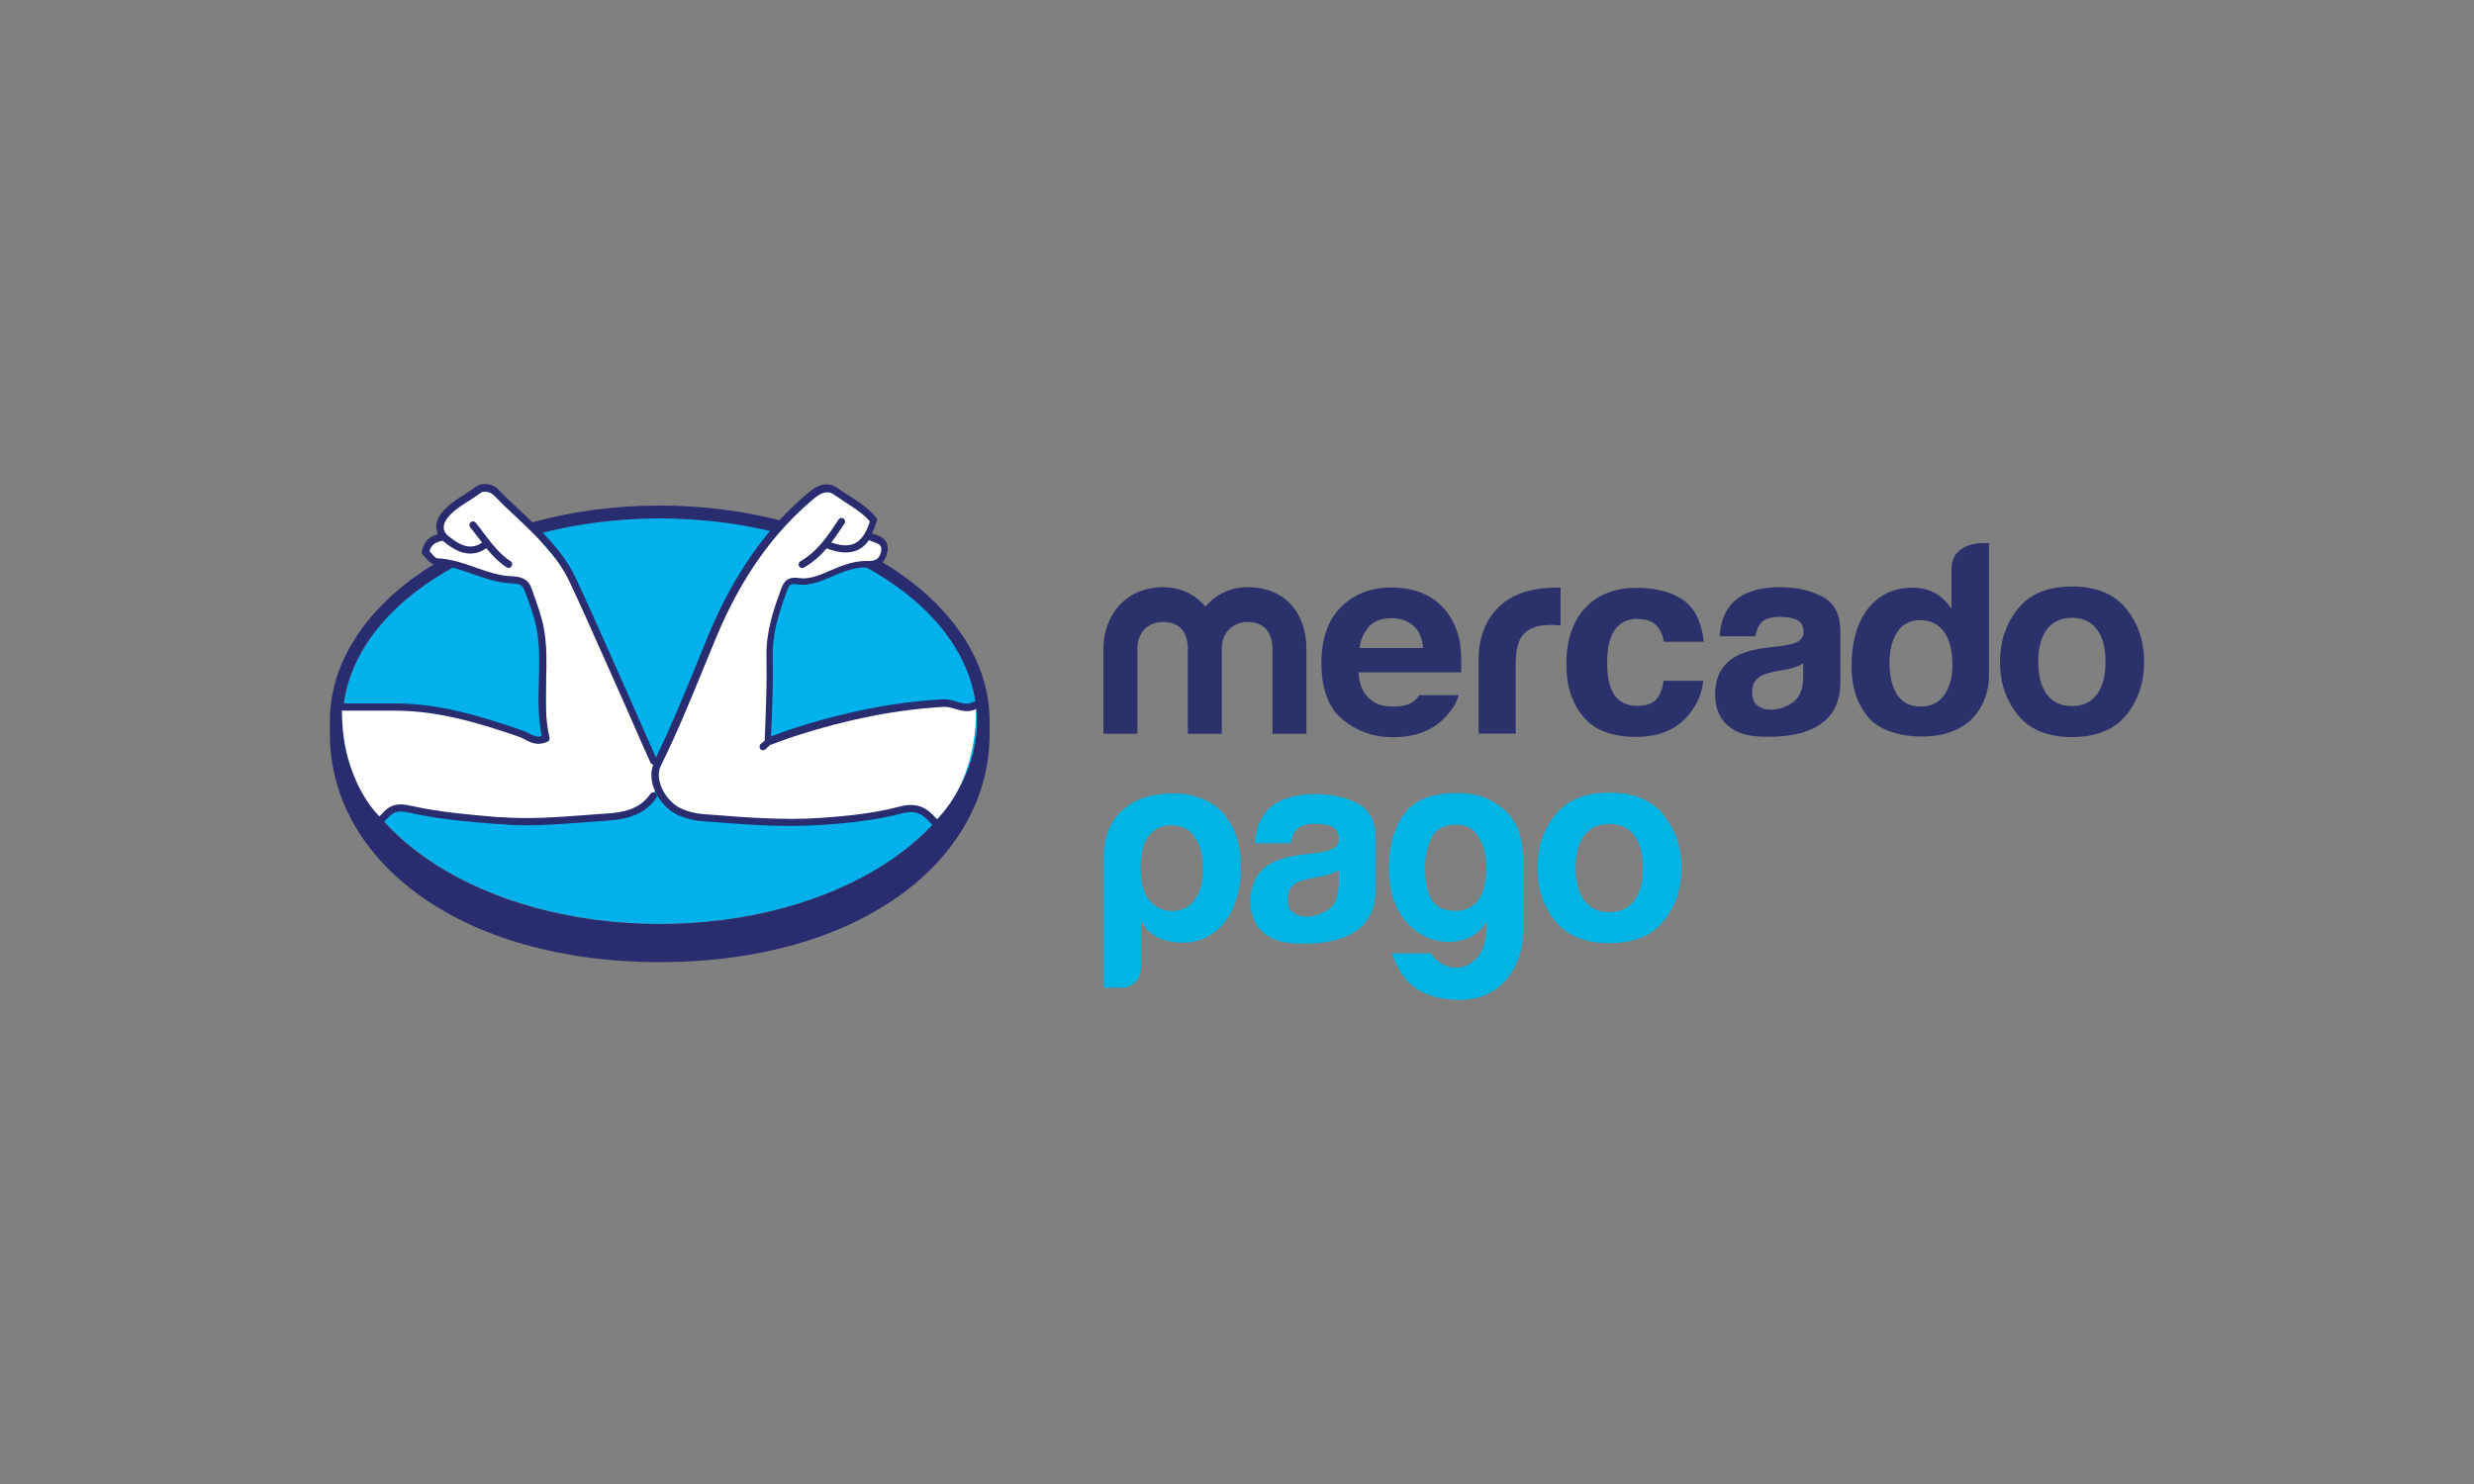 <?xml version="1.0" encoding="UTF-8"?>
<svg xmlns="http://www.w3.org/2000/svg" id="Camada_1" data-name="Camada 1" viewBox="0 0 150 90">
  <rect x="0" y="0" width="150" height="90" fill="#808080" stroke="none"/>
  <defs>
    <style> .cls-1 { fill: #2b316b; } .cls-1, .cls-2, .cls-3, .cls-4, .cls-5 { stroke-width: 0px; } .cls-2 { fill: #292c6f; } .cls-3 { fill: #fff; } .cls-4 { fill: #01b1ec; } .cls-5 { fill: #00b5e4; } </style>
  </defs>
  <path class="cls-4" d="m40.01,31.43c-10.62,0-19.23,5.51-19.23,12.3s8.61,12.3,19.23,12.3,19.23-5.51,19.23-12.3-8.61-12.3-19.23-12.3Z"></path>
  <g>
    <path class="cls-1" d="m128.92,36.93c-.72-.9-1.82-1.36-3.29-1.36s-2.57.45-3.29,1.36c-.72.9-1.08,1.97-1.08,3.21s.36,2.33,1.08,3.22c.72.89,1.82,1.34,3.29,1.34s2.57-.45,3.29-1.34c.72-.89,1.08-1.97,1.08-3.22s-.36-2.3-1.08-3.21Zm-1.79,5.19c-.35.47-.85.7-1.51.7s-1.16-.23-1.51-.7c-.35-.46-.53-1.13-.53-1.98s.18-1.52.53-1.98c.35-.46.86-.69,1.51-.69s1.16.23,1.51.69c.35.46.53,1.12.53,1.98s-.18,1.52-.53,1.98Z"></path>
    <path class="cls-1" d="m110.47,36.17c-.73-.37-1.57-.56-2.51-.56-1.45,0-2.47.38-3.07,1.13-.37.48-.58,1.1-.63,1.85h2.17c.05-.33.16-.59.32-.79.22-.26.6-.39,1.14-.39.48,0,.84.07,1.09.2.25.13.37.38.37.73,0,.29-.16.5-.48.64-.18.08-.48.14-.9.2l-.77.09c-.87.11-1.53.29-1.98.55-.82.47-1.23,1.24-1.23,2.29,0,.81.25,1.44.76,1.89.51.44,1.16.63,1.94.67,4.9.22,4.84-2.58,4.89-3.16v-3.22c0-1.03-.37-1.74-1.1-2.11Zm-1.14,4.89c-.01.75-.23,1.27-.64,1.55-.41.28-.86.43-1.35.43-.31,0-.57-.09-.79-.26-.22-.17-.32-.45-.32-.83,0-.43.18-.75.53-.95.21-.12.55-.22,1.03-.31l.51-.09c.25-.05.45-.1.6-.16.15-.05.29-.12.43-.22v.83Z"></path>
    <path class="cls-1" d="m99.3,37.54c.56,0,.97.17,1.24.52.18.26.3.54.34.86h2.42c-.13-1.22-.56-2.07-1.28-2.55-.72-.48-1.65-.72-2.78-.72-1.33,0-2.38.41-3.13,1.22-.76.82-1.14,1.96-1.14,3.43,0,1.3.34,2.36,1.03,3.17.68.82,1.75,1.22,3.2,1.22s2.55-.49,3.29-1.47c.46-.61.72-1.25.78-1.93h-2.41c-.05.45-.19.82-.42,1.1-.23.28-.62.42-1.18.42-.78,0-1.31-.36-1.59-1.07-.15-.38-.23-.88-.23-1.51,0-.66.08-1.18.23-1.58.29-.75.84-1.12,1.63-1.12Z"></path>
    <path class="cls-1" d="m94.32,35.64c-4.96,0-4.67,4.39-4.67,4.39v4.46h2.25v-4.19c0-.69.09-1.19.26-1.52.31-.59.91-.88,1.81-.88.07,0,.16,0,.27,0,.11,0,.23.02.38.03v-2.29c-.1,0-.16,0-.19-.01-.03,0-.06,0-.11,0Z"></path>
    <path class="cls-1" d="m86.05,42.17c-.09.13-.2.25-.31.34-.32.26-.75.34-1.26.34-.48,0-.86-.07-1.2-.29-.56-.35-.88-.93-.91-1.79h6.23c0-.74-.02-1.3-.07-1.7-.1-.67-.33-1.26-.68-1.77-.39-.58-.88-1-1.48-1.27-.6-.27-1.27-.4-2.01-.4-1.25,0-2.27.4-3.06,1.19-.79.79-1.18,1.93-1.18,3.41,0,1.58.44,2.72,1.31,3.43.87.7,1.88,1.05,3.01,1.05,1.38,0,2.45-.42,3.22-1.25.41-.44.67-.87.78-1.3h-2.39Zm-3.03-4.19c.32-.33.76-.49,1.34-.49.53,0,.97.15,1.33.46.36.31.55.76.59,1.35h-3.85c.08-.56.28-1,.6-1.32Z"></path>
    <path class="cls-1" d="m79.21,44.5h-2.06v-5.18c0-.47-.16-1.6-1.51-1.6-.9,0-1.56.65-1.56,1.6v5.18h-2.06v-5.18c0-.47-.14-1.6-1.5-1.6-.92,0-1.56.65-1.56,1.6v5.18h-2.06v-5.13c0-2.14,1.42-3.76,3.62-3.76,1.09,0,1.98.46,2.56,1.19.61-.73,1.51-1.19,2.56-1.19,2.25,0,3.57,1.55,3.57,3.76v5.13Z"></path>
    <path class="cls-1" d="m120.59,32.94s-2.27-.24-2.27,1.58v2.41c-.25-.4-.58-.72-.98-.95-.4-.23-.86-.34-1.38-.34-1.13,0-2.02.42-2.69,1.26-.67.84-1.01,2.04-1.01,3.5,0,1.27.34,2.3,1.02,3.11.68.81,2.02,1.16,3.21,1.16,4.15,0,4.1-3.56,4.1-3.56v-8.18Zm-2.7,9.2c-.33.47-.81.71-1.44.71s-1.11-.24-1.42-.71c-.31-.47-.47-1.16-.47-1.95,0-.73.15-1.35.46-1.84.31-.49.78-.74,1.44-.74.43,0,.81.14,1.13.41.53.45.79,1.26.79,2.3,0,.75-.17,1.36-.49,1.83Z"></path>
  </g>
  <g>
    <path class="cls-5" d="m69.16,58.79c0,.3-.11.57-.33.78-.22.22-.48.33-.79.33h-1.12v-7.83c0-1.52.51-2.47,1.36-3.12.56-.43,1.39-.83,2.95-.83,1.05,0,2.28.41,2.95,1.22.75.91,1.06,1.93,1.06,3.26s-.33,2.48-.99,3.33c-.66.83-1.51,1.24-2.55,1.24-.55,0-1.04-.1-1.46-.29-.44-.22-.79-.56-1.06-1.01v2.92Zm3.77-6.09c0-.85-.17-1.5-.5-1.96-.33-.46-.81-.69-1.42-.69s-1.06.23-1.39.69c-.31.41-.46,1.07-.46,1.96,0,.83.16,1.45.5,1.86.33.46.81.69,1.42.69.57,0,1.03-.23,1.36-.69.33-.46.5-1.08.5-1.86"></path>
    <path class="cls-5" d="m90.14,56.45v-.55c-.39.61-.92.99-1.58,1.14-.66.15-1.32.1-1.97-.16-.65-.26-1.21-.74-1.68-1.45-.47-.71-.7-1.64-.7-2.79,0-1.35.31-2.44.93-3.28.62-.84,1.61-1.22,2.98-1.26,1.35-.04,2.13.27,2.89.85.84.64,1.33,1.61,1.33,3.13v4.6c0,1.46-1.02,4.18-4.23,3.95-1.99-.14-3.09-.96-3.71-2.81h2.37c.17.3.44.54.8.7.36.17.72.21,1.07.13.36-.08.68-.29.98-.64.29-.35.46-.87.5-1.57m-3.71-3.75c0,1.5.43,2.33,1.3,2.5.87.16,1.51-.04,1.92-.61.2-.24.34-.61.42-1.12.09-.51.09-1.02.02-1.52-.07-.5-.25-.95-.54-1.34-.28-.39-.69-.59-1.24-.59-.74,0-1.23.27-1.5.81-.26.55-.39,1.16-.39,1.86"></path>
    <path class="cls-5" d="m82.3,48.72c-.73-.37-1.57-.56-2.51-.56-1.45,0-2.47.38-3.07,1.13-.37.48-.58,1.1-.63,1.85h2.17c.05-.33.16-.59.32-.79.22-.26.6-.39,1.14-.39.48,0,.84.07,1.09.2.25.13.37.38.37.73,0,.29-.16.5-.48.64-.18.08-.48.14-.9.2l-.77.09c-.87.11-1.53.3-1.98.55-.82.47-1.23,1.24-1.23,2.29,0,.81.25,1.44.76,1.89.51.44,1.16.63,1.94.67,4.9.22,4.84-2.58,4.89-3.16v-3.22c0-1.03-.37-1.74-1.1-2.11m-1.14,4.89c-.01.75-.23,1.27-.64,1.55-.41.28-.86.42-1.35.42-.31,0-.57-.09-.79-.26-.22-.17-.32-.45-.32-.83,0-.43.18-.75.53-.95.21-.12.55-.22,1.03-.31l.51-.1c.26-.05.46-.1.6-.16.15-.05.29-.13.43-.22v.83Z"></path>
    <path class="cls-5" d="m100.87,49.43c-.72-.91-1.82-1.36-3.29-1.36s-2.56.45-3.29,1.36c-.72.9-1.08,1.97-1.08,3.21s.36,2.33,1.08,3.22c.72.89,1.82,1.34,3.29,1.34s2.57-.45,3.29-1.34c.72-.89,1.08-1.96,1.08-3.22s-.36-2.3-1.08-3.21m-1.79,5.19c-.35.47-.85.7-1.51.7s-1.16-.23-1.51-.7c-.35-.46-.53-1.13-.53-1.98s.18-1.52.53-1.98c.35-.46.86-.69,1.51-.69s1.16.23,1.51.69c.35.46.53,1.12.53,1.98s-.17,1.52-.53,1.98"></path>
  </g>
  <path class="cls-2" d="m40,30.66c-11.05,0-20,5.88-20,13.08,0,.19,0,.7,0,.77,0,7.65,7.83,13.84,20,13.84s20-6.19,20-13.84v-.77c0-7.21-8.96-13.08-20-13.08Zm0,25.38c-10.62,0-19.23-5.51-19.23-12.3s8.61-12.3,19.23-12.3,19.23,5.51,19.23,12.3-8.61,12.3-19.23,12.3Z"></path>
  <path class="cls-3" d="m59.19,42.75l-.52.08-2.41-.12-5.13.61-4.63,1.68.26-6.85,1.02-2.86.96-.06.96-.26,2.01-.7,1.37-.15.58-.27-.23-1.01-.82-.29.29-1.05-.73-.73-1.92-1.18h-.52l-1.84,1.56-2.13,2.51-2.54,4.84-3.41,7.78-1.51-3.06-4.11-8.95-.56-.47-3.03-3.54-1.07-.68-.74.21-2,1.53-.04,1.15-.41.17-.62.82.58.52,1.63.27,3.83,1.14.19.11.35,1.08.81,2.76v5.34s-.67.15-.67.15l-1.37-.52-4.87-1.22-2.42-.2-3.05.17c.02,4.42,2.27,6.44,2.27,6.44l.98-.46,4.42.77,6.89-.17,3.58-.6.93-1.19.58,1.06,3.55.91h5.21l4.39-.54,1.94-.21,1.27.68c2.78-2.77,2.42-7.02,2.42-7.02Z"></path>
  <g>
    <path class="cls-2" d="m39.43,48.15c-.64.94-1.66,1.13-2.65,1.19-.46.03-.93.06-1.39.1-1.63.12-3.31.25-4.97.12h-.16c-1.77-.15-3.59-.3-5.33-.69-.83-.19-1.27-.07-1.74.45-.06.06-.36.38-.42.58-.02.08.11.12.14.15.09.08.52-.35.6-.44.36-.4.65-.47,1.32-.32,1.76.4,3.6.55,5.39.69h.16c.51.05,1.02.07,1.54.07,1.18,0,2.35-.09,3.5-.18.46-.03.93-.07,1.39-.1,1.05-.07,2.23-.28,2.98-1.38.07-.1.04-.23-.06-.3-.1-.07-.23-.04-.3.06Z"></path>
    <path class="cls-2" d="m59.3,42.65c-.06-.1-.19-.14-.29-.08-.33.18-.65.09-1.02-.02-.26-.08-.54-.16-.84-.14-2.91.17-5.87.74-9.05,1.77-.35.11-.71.24-1.05.37-.1.04-.2.07-.3.11,0-.25.02-.5.03-.75.05-1.34.1-2.72.07-4.08-.03-1.43.4-2.72.88-4.04.11-.3.18-.42.63-.35.65.11,1.38-.17,1.95-.42.79-.35,1.5-.63,2.3-.61.66.03,1.08-.31,1.19-.94.15-.8-.49-.99-.91-1.11,0,0-.02,0-.03,0,.11-.22.21-.48.3-.77.02-.07,0-.14-.04-.2-.46-.57-1.08-.97-1.68-1.35-.22-.14-.46-.29-.67-.45-.49-.35-1.08-.27-1.66.21-2.57,2.11-4.57,4.94-6.13,8.65-.28.66-.54,1.32-.81,1.98-.75,1.83-1.52,3.71-2.4,5.52l-.6-1.36c-.47-1.07-.95-2.15-1.42-3.22-.24-.55-.48-1.09-.73-1.64-.68-1.53-1.38-3.11-2.1-4.65-.79-1.67-2.11-2.91-3.38-4.11-.44-.41-.89-.83-1.31-1.27-.42-.44-1.07-.41-1.35-.2-.22.17-.47.33-.71.48-.5.32-1.03.65-1.42,1.16-.32.42-.38.87-.2,1.26-.42.11-.83.33-.98,1.04-.02.08.01.16.07.21.05.04.11.11.17.18.18.21.39.44.67.45.76.03,1.46.28,2.2.54.75.26,1.52.53,2.35.56.46.01.66.12.77.42.05.14.1.29.16.43.23.63.46,1.27.58,1.92.19,1.03.16,2.09.13,3.12-.03,1.11-.06,2.25.18,3.37-.31.09-.55-.04-.82-.18-.12-.06-.24-.13-.38-.17-2.39-.82-4.96-1.63-7.69-1.63-.02,0-.05,0-.07,0-.72,0-1.44,0-2.15,0h-.99c-.12,0-.22.1-.22.22s.1.22.22.22h.99c.72,0,1.44,0,2.16,0,.02,0,.05,0,.07,0,2.67,0,5.2.79,7.55,1.6.1.03.2.09.31.15.23.12.49.26.82.26.17,0,.35-.04.55-.13.09-.04.14-.15.12-.25-.27-1.12-.24-2.24-.21-3.44.03-1.05.06-2.14-.14-3.21-.13-.68-.37-1.35-.6-1.99-.05-.14-.1-.29-.15-.43-.21-.6-.73-.69-1.16-.71-.76-.02-1.47-.27-2.22-.53-.74-.26-1.5-.53-2.33-.56-.09,0-.26-.19-.36-.31-.04-.04-.08-.08-.11-.12.13-.45.41-.55.78-.63.01,0,.02,0,.03-.01.02.02.04.05.07.07.48.38,1.46,1.15,2.57.39.35.43.74.84,1.23,1.16.04.02.08.03.12.03.07,0,.14-.03.18-.1.06-.1.04-.23-.06-.3-.66-.43-1.12-1.04-1.61-1.68-.16-.22-.33-.44-.51-.66-.08-.09-.21-.11-.3-.03-.09.08-.11.21-.03.31.17.21.34.43.5.64.07.1.15.19.22.29-.69.46-1.3.2-2.03-.39-.5-.39-.26-.85-.08-1.09.34-.45.81-.74,1.3-1.05.25-.16.5-.32.74-.5.1-.08.51-.12.78.16.43.44.88.87,1.32,1.28,1.24,1.17,2.53,2.38,3.28,3.98.72,1.53,1.42,3.11,2.1,4.64.24.55.48,1.09.73,1.64.48,1.07.95,2.14,1.42,3.22l.64,1.44c.03.07.1.12.18.13-.16.39-.16.87.01,1.37.24.72.79,1.35,1.42,1.66.46.22,1,.36,1.61.41l.31.02c1.64.13,3.32.26,5,.26.62,0,1.25-.02,1.87-.06,1.55-.11,3.21-.27,4.8-.69.87-.23,1.28,0,1.75.53.08.09.4.44.49.22.14-.35-.08-.42-.16-.51-.54-.6-1.11-.94-2.18-.66-1.55.41-3.18.57-4.71.68-2.26.16-4.57-.02-6.81-.2l-.31-.02c-.55-.04-1.04-.17-1.45-.37-.53-.26-.99-.8-1.2-1.41-.15-.43-.14-.83,0-1.13.95-1.91,1.77-3.91,2.56-5.84.27-.66.54-1.32.81-1.97,1.52-3.64,3.49-6.41,6-8.48.3-.24.73-.48,1.13-.19.23.16.46.31.69.46.56.36,1.09.7,1.5,1.17-.22.7-.52,1.14-.91,1.33-.36.18-.83.16-1.43-.05.29-.38.55-.77.8-1.15.07-.1.04-.23-.06-.3-.1-.07-.23-.04-.3.06-.59.9-1.25,1.92-2.31,2.53-.1.06-.14.19-.08.3.04.07.11.11.19.11.04,0,.07,0,.11-.03.55-.32.99-.72,1.37-1.16.79.3,1.42.32,1.92.08.25-.13.47-.32.66-.6.03.03.06.06.11.08.5.15.68.24.61.62-.08.42-.31.59-.75.58-.88-.03-1.65.28-2.49.65-.47.21-1.16.48-1.7.39-.69-.11-.94.17-1.11.63-.5,1.35-.94,2.69-.9,4.19.03,1.35-.02,2.72-.07,4.05-.01.33-.02.66-.04.99-.02.03-.08.07-.11.09-.05.04-.1.08-.14.12-.08.08-.08.22,0,.31.04.04.1.06.15.06s.11-.02.15-.06c.03-.03.07-.06.1-.09.06-.05.14-.11.19-.18.02,0,.04,0,.06-.01.16-.06.32-.12.48-.18.34-.12.68-.25,1.03-.36,3.14-1.01,6.06-1.58,8.94-1.75.22-.01.45.05.69.12.4.12.86.25,1.35-.02.1-.06.14-.19.08-.29Z"></path>
  </g>
</svg>
